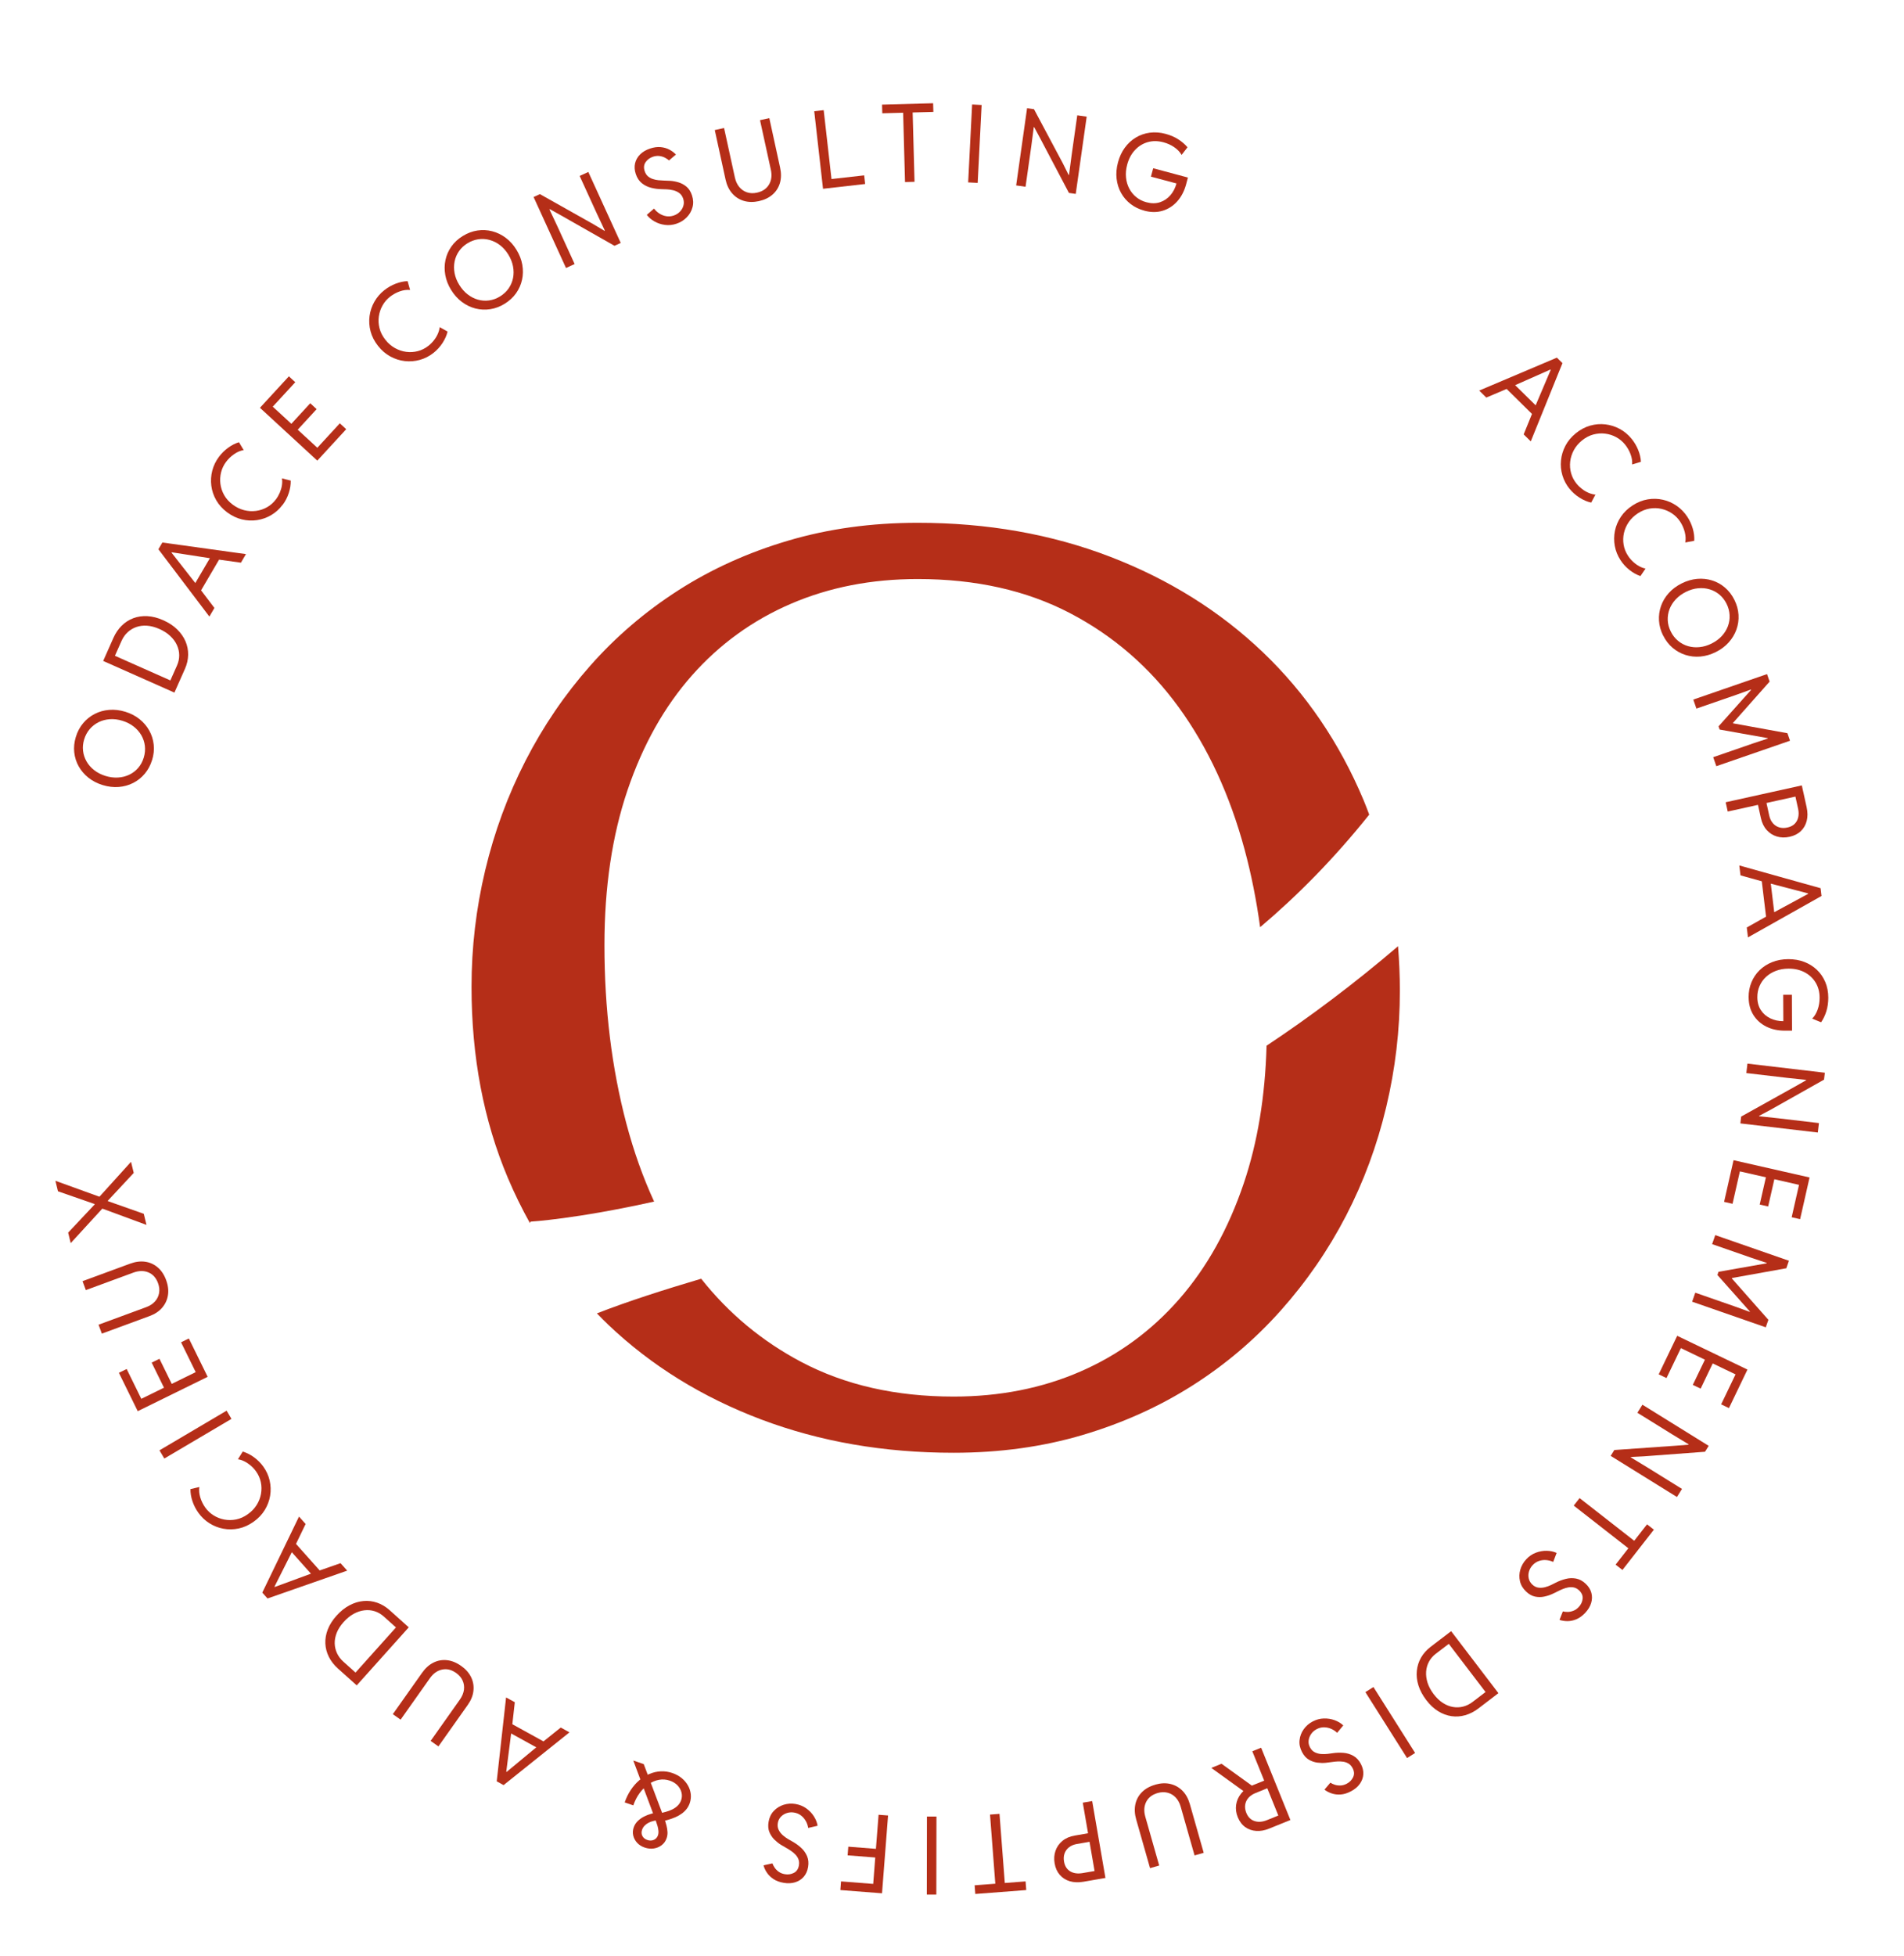 <svg xmlns="http://www.w3.org/2000/svg" id="Calque_1" viewBox="0 0 624.42 641.03"><defs><style>.cls-1{fill:#b52e18;stroke-width:0px;}</style></defs><path class="cls-1" d="M173.78,400.92l.21-.48s14.81-.85,40.53-6.58c-3.65-7.91-6.68-16.44-9.11-25.6-4.78-18.08-7.18-37.57-7.18-58.45,0-18.97,2.51-35.9,7.56-50.78,5.04-14.88,12.1-27.43,21.18-37.68,9.07-10.24,19.89-18.05,32.44-23.45,12.55-5.4,26.41-8.1,41.56-8.1,18.97,0,35.59,3.71,49.86,11.14,14.26,7.43,26.17,17.74,35.74,30.9,9.56,13.17,16.76,28.73,21.61,46.67,2.2,8.15,3.88,16.63,5.08,25.42,12.14-10.26,24.14-22.35,35.78-36.9-.61-1.61-1.2-3.22-1.87-4.8-7.92-18.83-18.92-34.97-32.98-48.41-14.07-13.43-30.75-23.87-50.07-31.31-19.32-7.43-40.37-11.14-63.16-11.14-15.15,0-29.31,1.95-42.48,5.85-13.17,3.89-25.17,9.32-36.02,16.28-10.85,6.96-20.47,15.19-28.86,24.68-8.39,9.49-15.48,19.9-21.28,31.23-5.8,11.33-10.2,23.28-13.19,35.83-3,12.56-4.5,25.32-4.49,38.28,0,22.93,3.97,43.78,11.89,62.54,2.18,5.16,4.61,10.09,7.25,14.84Z"></path><path class="cls-1" d="M415.37,342.78c-.46,16.64-2.94,31.67-7.46,45.06-5.05,14.95-12.1,27.61-21.17,37.98-9.08,10.38-19.89,18.3-32.44,23.76-12.55,5.46-26.41,8.2-41.56,8.2-18.97,0-35.62-3.78-49.96-11.35-12.88-6.8-23.81-15.9-32.83-27.28-12.36,3.67-23.81,7.32-34.19,11.36,1.24,1.27,2.47,2.54,3.76,3.76,14.06,13.37,30.75,23.7,50.07,31,19.31,7.29,40.36,10.94,63.16,10.93,15.15,0,29.28-1.96,42.38-5.85,13.1-3.9,25.08-9.29,35.93-16.19,10.85-6.89,20.5-15.09,28.96-24.58,8.46-9.48,15.58-19.83,21.39-31.02,5.8-11.19,10.19-23.06,13.19-35.63,3-12.56,4.5-25.32,4.49-38.28,0-4.93-.23-9.75-.6-14.49-14.43,12.34-28.83,23.12-43.1,32.6Z"></path><path class="cls-1" d="M49.88,249.11c-.52,1.71-1.32,3.21-2.39,4.49-1.07,1.28-2.33,2.29-3.79,3.03-1.46.75-3.04,1.19-4.75,1.33-1.7.14-3.46-.07-5.26-.62-1.78-.54-3.34-1.35-4.67-2.4-1.33-1.06-2.4-2.3-3.2-3.72-.8-1.42-1.29-2.96-1.47-4.61-.18-1.65,0-3.33.52-5.05.53-1.74,1.33-3.24,2.41-4.52,1.07-1.27,2.34-2.29,3.8-3.03,1.46-.75,3.04-1.19,4.75-1.32,1.7-.14,3.45.06,5.25.61,1.79.55,3.35,1.35,4.68,2.42,1.33,1.07,2.39,2.31,3.19,3.75.8,1.43,1.28,2.97,1.46,4.62.18,1.64,0,3.32-.52,5.04ZM47.14,248.35c.4-1.32.52-2.6.37-3.87-.15-1.26-.55-2.43-1.18-3.52-.64-1.08-1.48-2.03-2.53-2.84-1.05-.81-2.27-1.43-3.67-1.86-1.43-.44-2.81-.61-4.13-.51-1.33.1-2.56.42-3.68.98-1.12.56-2.09,1.32-2.91,2.28-.81.96-1.42,2.08-1.81,3.37-.39,1.26-.51,2.51-.36,3.74.14,1.23.53,2.39,1.15,3.48.62,1.09,1.46,2.04,2.51,2.86,1.05.82,2.29,1.45,3.71,1.89,1.4.43,2.77.6,4.1.52,1.33-.08,2.56-.39,3.69-.93,1.13-.54,2.1-1.28,2.92-2.23.82-.95,1.43-2.07,1.82-3.36Z"></path><path class="cls-1" d="M57.21,227.03l-23.37-10.38,3.35-7.55c.7-1.57,1.61-2.91,2.72-4.01,1.11-1.1,2.39-1.92,3.81-2.45,1.43-.54,2.97-.76,4.62-.67,1.66.09,3.38.53,5.16,1.32,1.83.81,3.36,1.81,4.58,3s2.14,2.5,2.75,3.92.9,2.91.87,4.46c-.03,1.54-.38,3.08-1.06,4.61l-3.44,7.74ZM55.88,223.02l2.17-4.88c.49-1.1.73-2.22.72-3.36,0-1.14-.26-2.25-.75-3.33-.49-1.08-1.22-2.07-2.19-2.98-.96-.91-2.16-1.68-3.59-2.31-1.4-.62-2.73-.97-4.01-1.06-1.28-.09-2.46.06-3.54.44-1.08.38-2.03.96-2.86,1.73s-1.48,1.71-1.97,2.81l-2.17,4.88,18.17,8.07Z"></path><path class="cls-1" d="M68.66,202.1l-16.71-22.06,1.3-2.21,27.41,3.8-1.65,2.81-8.18-1.14-1.17-.2-13.34-2.07-.07.12,8.33,10.63.75.92,4.99,6.58-1.65,2.81ZM65.38,194.47l-2.45-1.44,7.02-11.97,2.45,1.44-7.02,11.97Z"></path><path class="cls-1" d="M92.69,165.45c-1.04,1.4-2.29,2.53-3.73,3.38-1.45.86-3,1.41-4.66,1.66-1.66.25-3.33.17-5-.24-1.68-.41-3.27-1.18-4.79-2.3-1.54-1.15-2.74-2.48-3.6-3.98-.86-1.51-1.4-3.09-1.61-4.75-.21-1.66-.11-3.3.31-4.93.42-1.63,1.14-3.13,2.17-4.51.87-1.17,1.88-2.17,3.04-3.01,1.15-.84,2.34-1.45,3.55-1.81l1.54,2.58c-1.06.17-2.11.61-3.14,1.33-1.03.71-1.92,1.57-2.66,2.57-.75,1.01-1.29,2.13-1.6,3.37-.31,1.24-.39,2.5-.23,3.78.16,1.29.57,2.52,1.23,3.7.66,1.18,1.6,2.22,2.82,3.13,1.17.87,2.41,1.47,3.72,1.81,1.31.33,2.61.41,3.91.24,1.3-.17,2.51-.58,3.64-1.22,1.13-.64,2.1-1.51,2.91-2.59.51-.69.93-1.43,1.27-2.22.33-.8.56-1.59.68-2.39.12-.8.12-1.54,0-2.24l2.88.72c.04,1.3-.17,2.66-.63,4.07-.46,1.41-1.13,2.71-2,3.87Z"></path><path class="cls-1" d="M104.06,150.99l-18.81-17.32,9.49-10.31,2.09,1.93-7.38,8.01,6.1,5.62,6.2-6.74,2.09,1.93-6.2,6.74,6.43,5.92,7.38-8.01,2.09,1.93-9.49,10.31Z"></path><path class="cls-1" d="M142.16,115.68c-1.37,1.08-2.87,1.85-4.49,2.29-1.62.45-3.26.58-4.92.39s-3.26-.7-4.77-1.53c-1.52-.83-2.86-1.99-4.02-3.47-1.19-1.51-2-3.1-2.44-4.78-.44-1.68-.54-3.35-.32-5,.23-1.66.75-3.22,1.58-4.68.83-1.46,1.92-2.73,3.27-3.79,1.15-.9,2.38-1.61,3.72-2.12,1.33-.51,2.63-.79,3.9-.83l.82,2.89c-1.07-.11-2.2.04-3.38.46-1.18.42-2.26,1.02-3.24,1.79-.99.78-1.8,1.72-2.42,2.84-.63,1.11-1.03,2.31-1.21,3.59-.18,1.28-.11,2.58.23,3.89.33,1.31.97,2.56,1.91,3.75.9,1.15,1.94,2.05,3.12,2.71,1.18.66,2.42,1.08,3.71,1.25,1.3.17,2.58.09,3.83-.24,1.26-.33,2.42-.91,3.48-1.75.67-.53,1.27-1.13,1.8-1.82.53-.68.96-1.39,1.28-2.13.32-.74.52-1.46.59-2.16l2.59,1.45c-.3,1.27-.86,2.52-1.67,3.77-.82,1.24-1.8,2.32-2.94,3.22Z"></path><path class="cls-1" d="M165.53,99.56c-1.53.94-3.11,1.54-4.76,1.79-1.64.25-3.26.17-4.85-.23-1.59-.41-3.07-1.12-4.44-2.15-1.37-1.02-2.55-2.34-3.54-3.94-.98-1.59-1.61-3.22-1.91-4.89-.3-1.68-.28-3.31.06-4.91.34-1.59.99-3.07,1.95-4.43.96-1.36,2.2-2.5,3.73-3.44,1.55-.95,3.14-1.55,4.79-1.8s3.27-.17,4.85.24c1.59.41,3.07,1.12,4.44,2.15,1.37,1.02,2.55,2.33,3.53,3.93.98,1.6,1.62,3.23,1.91,4.91.29,1.68.27,3.32-.09,4.92-.35,1.6-1.01,3.08-1.96,4.42-.96,1.35-2.2,2.49-3.72,3.43ZM163.98,97.17c1.17-.72,2.12-1.61,2.84-2.65.72-1.05,1.2-2.19,1.44-3.42.24-1.23.23-2.5-.02-3.81-.25-1.3-.76-2.58-1.52-3.82-.78-1.27-1.7-2.31-2.76-3.12-1.06-.81-2.2-1.37-3.41-1.7-1.21-.33-2.44-.4-3.69-.22-1.25.18-2.44.63-3.58,1.33-1.12.69-2.04,1.55-2.75,2.57-.71,1.02-1.19,2.14-1.44,3.37-.25,1.23-.25,2.5-.01,3.81.24,1.31.75,2.6,1.54,3.87.77,1.25,1.68,2.29,2.73,3.1,1.05.82,2.18,1.4,3.38,1.74,1.2.34,2.42.43,3.66.26,1.24-.17,2.44-.6,3.59-1.31Z"></path><path class="cls-1" d="M185.62,87.84l-10.63-23.26,2.08-.95,17.55,9.87,3.62,2.16.13-.06-2.72-5.78-5.55-12.15,2.84-1.3,10.63,23.26-2.05.94-17.52-9.96-3.69-2.05-.13.06,2.63,5.59,5.64,12.34-2.84,1.3Z"></path><path class="cls-1" d="M221.86,73.33c-1.28.43-2.55.56-3.8.39-1.25-.17-2.4-.55-3.43-1.14-1.04-.59-1.87-1.31-2.51-2.15l2.38-2.07c.46.63,1.04,1.16,1.71,1.61.68.45,1.42.74,2.23.89.81.14,1.64.08,2.48-.2.79-.26,1.47-.68,2.03-1.25.56-.57.96-1.23,1.17-1.98.22-.75.19-1.52-.07-2.31-.27-.81-.7-1.43-1.3-1.86-.6-.43-1.26-.73-1.99-.9-.73-.17-1.43-.27-2.1-.3s-1.22-.04-1.63-.05c-1.19-.02-2.36-.17-3.5-.46-1.14-.29-2.16-.79-3.05-1.51-.89-.72-1.55-1.72-1.98-3.02-.41-1.23-.48-2.39-.23-3.49.26-1.1.81-2.07,1.65-2.91.84-.84,1.93-1.48,3.27-1.93,1.24-.41,2.39-.57,3.45-.47,1.06.1,2.02.37,2.87.82.85.45,1.57.99,2.16,1.62l-2.28,1.93c-.34-.32-.77-.61-1.3-.89-.53-.28-1.14-.47-1.81-.56s-1.39-.01-2.15.24c-1.02.34-1.82.93-2.4,1.77-.58.84-.68,1.83-.3,2.97.23.7.58,1.26,1.05,1.66.47.4,1,.7,1.61.9.6.2,1.21.33,1.82.39.61.06,1.18.1,1.69.11.57,0,1.3.03,2.18.09.88.05,1.79.22,2.73.5.94.28,1.81.75,2.61,1.41.8.66,1.4,1.61,1.81,2.83.46,1.38.52,2.7.17,3.96-.34,1.26-.98,2.36-1.91,3.3-.93.94-2.04,1.63-3.32,2.05Z"></path><path class="cls-1" d="M248.87,65.93c-1.8.39-3.45.36-4.95-.09s-2.77-1.27-3.81-2.46c-1.04-1.19-1.76-2.69-2.16-4.51l-3.54-16.24,3.05-.67,3.55,16.24c.27,1.24.76,2.28,1.45,3.11.7.83,1.54,1.41,2.54,1.74,1,.33,2.09.36,3.26.1,1.82-.4,3.13-1.29,3.94-2.66s1.01-3,.6-4.86l-3.55-16.24,3.05-.67,3.54,16.24c.4,1.82.38,3.48-.05,4.99-.43,1.51-1.24,2.78-2.42,3.82-1.18,1.04-2.68,1.76-4.51,2.16Z"></path><path class="cls-1" d="M269.91,61.87l-2.88-25.41,3.1-.35,2.56,22.58,10.72-1.21.32,2.83-13.82,1.57Z"></path><path class="cls-1" d="M289.35,37.14l-.08-2.84,16.75-.46.08,2.84-16.75.46ZM296.8,59.67l-.63-23.31,3.12-.08.63,23.31-3.12.08Z"></path><path class="cls-1" d="M317.51,59.79l1.3-25.54,3.12.16-1.3,25.54-3.12-.16Z"></path><path class="cls-1" d="M333.25,60.79l3.58-25.32,2.27.32,9.47,17.77,1.88,3.77.14.02.83-6.33,1.87-13.22,3.09.44-3.59,25.32-2.23-.32-9.39-17.83-2-3.72-.14-.02-.8,6.12-1.9,13.43-3.09-.44Z"></path><path class="cls-1" d="M375.27,69.05c-1.69-.45-3.18-1.18-4.47-2.17s-2.34-2.21-3.13-3.62c-.79-1.41-1.28-2.98-1.48-4.69s-.04-3.5.46-5.36c.49-1.82,1.23-3.42,2.23-4.79,1-1.37,2.2-2.48,3.59-3.32,1.39-.84,2.92-1.38,4.59-1.6,1.66-.22,3.4-.1,5.19.38,1.58.42,2.97,1.02,4.18,1.8,1.21.78,2.21,1.65,3.01,2.6l-1.93,2.5c-.52-.92-1.31-1.75-2.36-2.49-1.05-.74-2.27-1.3-3.64-1.66-1.81-.48-3.52-.49-5.13-.03-1.61.47-3,1.33-4.18,2.6-1.18,1.27-2.02,2.85-2.53,4.75-.4,1.48-.53,2.88-.39,4.22.13,1.34.49,2.56,1.07,3.66.58,1.1,1.35,2.04,2.31,2.81.96.77,2.07,1.33,3.33,1.66,1.61.43,3.08.43,4.42-.01,1.34-.44,2.47-1.2,3.41-2.28.94-1.08,1.61-2.38,2.01-3.87l-8.38-2.24.74-2.75,11.39,3.05-.58,2.18c-.59,2.22-1.56,4.09-2.89,5.59-1.33,1.51-2.93,2.54-4.79,3.11-1.87.57-3.88.56-6.06-.02Z"></path><path class="cls-1" d="M485.1,128.03l25.48-10.8,1.83,1.8-10.39,25.65-2.33-2.29,3.11-7.65.48-1.08,5.28-12.43-.1-.1-12.35,5.47-1.08.5-7.6,3.22-2.32-2.29ZM493.31,126.72l2-2.03,9.89,9.73-2,2.03-9.89-9.74Z"></path><path class="cls-1" d="M514.77,160.28c-1.1-1.35-1.89-2.84-2.37-4.45-.48-1.61-.64-3.25-.47-4.92.16-1.67.65-3.27,1.45-4.8.8-1.53,1.94-2.89,3.4-4.08,1.49-1.21,3.07-2.05,4.74-2.52,1.67-.47,3.34-.6,5-.4,1.66.2,3.23.7,4.7,1.5,1.48.8,2.76,1.87,3.85,3.21.92,1.13,1.65,2.36,2.18,3.68.54,1.32.83,2.62.89,3.88l-2.88.87c.09-1.08-.08-2.2-.52-3.37-.44-1.17-1.05-2.24-1.84-3.21-.8-.98-1.76-1.77-2.88-2.38-1.12-.61-2.33-.99-3.61-1.15-1.29-.16-2.58-.06-3.89.29-1.31.36-2.55,1.01-3.72,1.97-1.13.92-2.02,1.97-2.66,3.16-.64,1.19-1.04,2.43-1.19,3.73-.15,1.3-.05,2.58.3,3.83.35,1.25.95,2.4,1.81,3.45.54.66,1.16,1.25,1.85,1.77.69.52,1.41.93,2.15,1.24.75.31,1.47.49,2.17.55l-1.4,2.62c-1.27-.28-2.54-.81-3.79-1.61-1.26-.79-2.35-1.76-3.27-2.88Z"></path><path class="cls-1" d="M531.45,183.61c-.95-1.46-1.58-3.02-1.88-4.67-.3-1.65-.28-3.3.05-4.94.34-1.64.99-3.18,1.95-4.61.96-1.43,2.24-2.67,3.82-3.7,1.61-1.05,3.27-1.71,4.98-2s3.38-.24,5.01.13c1.63.37,3.14,1.04,4.52,2,1.38.96,2.54,2.16,3.48,3.6.8,1.22,1.39,2.52,1.78,3.89.39,1.37.55,2.69.47,3.96l-2.95.55c.21-1.06.15-2.19-.16-3.41-.31-1.21-.81-2.34-1.49-3.39-.69-1.06-1.56-1.95-2.61-2.67-1.05-.72-2.21-1.23-3.47-1.53-1.26-.3-2.56-.34-3.9-.12-1.34.22-2.64.74-3.91,1.56-1.22.8-2.21,1.75-2.98,2.86-.76,1.11-1.29,2.31-1.58,3.58-.29,1.28-.32,2.56-.11,3.84.21,1.28.69,2.49,1.43,3.62.47.72,1.02,1.37,1.65,1.96s1.3,1.08,2.01,1.47c.71.39,1.41.65,2.1.78l-1.67,2.46c-1.23-.41-2.43-1.08-3.6-2-1.17-.92-2.15-2-2.94-3.22Z"></path><path class="cls-1" d="M545.42,208.33c-.8-1.61-1.25-3.24-1.35-4.9-.1-1.66.12-3.26.67-4.81s1.39-2.95,2.54-4.23c1.14-1.27,2.56-2.33,4.25-3.17,1.67-.83,3.35-1.32,5.04-1.47,1.7-.15,3.32.02,4.88.5,1.56.48,2.97,1.26,4.24,2.34,1.26,1.07,2.3,2.42,3.1,4.02.81,1.62,1.26,3.27,1.36,4.93.1,1.66-.13,3.27-.68,4.81-.55,1.54-1.39,2.95-2.54,4.23-1.14,1.27-2.55,2.33-4.23,3.16s-3.37,1.32-5.06,1.47-3.33-.03-4.89-.53c-1.56-.49-2.97-1.28-4.23-2.35-1.26-1.07-2.29-2.41-3.08-4.01ZM547.93,207c.61,1.23,1.41,2.25,2.39,3.06.98.81,2.07,1.39,3.28,1.74,1.21.35,2.47.46,3.79.32,1.32-.13,2.63-.53,3.94-1.18,1.34-.67,2.45-1.49,3.35-2.47.9-.98,1.57-2.07,2-3.24.43-1.18.62-2.4.54-3.65-.07-1.26-.4-2.49-1-3.69-.59-1.18-1.36-2.17-2.31-2.97-.95-.8-2.03-1.38-3.23-1.74-1.2-.36-2.46-.48-3.79-.35-1.33.12-2.66.52-3.99,1.18-1.31.66-2.43,1.47-3.34,2.45-.91.98-1.59,2.05-2.03,3.21-.45,1.17-.64,2.37-.59,3.62.05,1.25.38,2.48.99,3.7Z"></path><path class="cls-1" d="M555.33,229.31l24.17-8.35.85,2.46-12.02,13.55.04.13,17.82,3.24.85,2.46-24.17,8.35-1.02-2.95,13.08-4.52,4.84-1.6-.05-.13-15.76-2.81-.36-1.05,10.67-11.94-.05-.13-4.8,1.73-13.08,4.52-1.02-2.95Z"></path><path class="cls-1" d="M565.94,262.97l24.97-5.52.67,3.05-24.97,5.52-.67-3.05ZM576.36,263.01l2.78-.61,1.08,4.91c.22,1.02.62,1.86,1.19,2.52.57.66,1.26,1.12,2.08,1.37.82.25,1.71.27,2.69.05,1.46-.32,2.49-1.04,3.1-2.17.61-1.12.74-2.48.39-4.07l-1.04-4.71,2.78-.61,1.08,4.91c.36,1.63.37,3.11.03,4.45-.34,1.34-.98,2.47-1.94,3.38-.95.91-2.18,1.53-3.67,1.86-1.48.33-2.87.3-4.17-.09-1.3-.39-2.41-1.09-3.34-2.12-.93-1.03-1.57-2.34-1.92-3.95l-1.13-5.12Z"></path><path class="cls-1" d="M570.41,283.69l26.65,7.45.31,2.55-24.12,13.57-.39-3.24,7.2-4.05,1.05-.55,11.88-6.43-.02-.14-13.06-3.42-1.15-.28-7.96-2.22-.39-3.24ZM577.65,287.78l2.82-.34,1.66,13.78-2.82.34-1.66-13.78Z"></path><path class="cls-1" d="M573.46,326.88c0-1.75.3-3.38.93-4.89.62-1.51,1.51-2.83,2.67-3.97,1.16-1.13,2.54-2.02,4.13-2.65,1.6-.64,3.37-.96,5.3-.97,1.88,0,3.62.29,5.21.9s2.97,1.47,4.15,2.59c1.18,1.12,2.1,2.46,2.75,4,.65,1.55.99,3.25.99,5.11,0,1.63-.21,3.13-.64,4.5s-1.01,2.57-1.72,3.59l-2.92-1.2c.75-.74,1.34-1.72,1.78-2.93.44-1.21.66-2.53.65-3.95,0-1.87-.45-3.53-1.32-4.96-.87-1.43-2.07-2.55-3.6-3.35-1.53-.8-3.28-1.2-5.24-1.19-1.53,0-2.92.25-4.18.73-1.26.48-2.34,1.14-3.25,1.99-.91.85-1.61,1.84-2.1,2.97-.49,1.13-.74,2.35-.73,3.66,0,1.67.4,3.09,1.17,4.26.77,1.18,1.81,2.07,3.1,2.69,1.29.62,2.71.92,4.26.92l-.04-8.67h2.84s.05,11.78.05,11.78h-2.25c-2.3.02-4.35-.42-6.15-1.31-1.8-.89-3.22-2.16-4.26-3.81s-1.56-3.6-1.57-5.86Z"></path><path class="cls-1" d="M573.07,348.64l25.39,2.99-.27,2.27-17.55,9.88-3.72,1.97-.02.14,6.35.68,13.27,1.56-.36,3.1-25.4-2.99.26-2.24,17.61-9.81,3.67-2.08.02-.14-6.14-.65-13.47-1.58.37-3.1Z"></path><path class="cls-1" d="M568.51,380.3l24.94,5.66-3.1,13.67-2.77-.63,2.41-10.62-8.09-1.84-2.03,8.93-2.77-.63,2.03-8.93-8.53-1.94-2.41,10.62-2.77-.63,3.1-13.67Z"></path><path class="cls-1" d="M562.53,404.86l24.15,8.4-.85,2.46-17.83,3.2-.05.13,11.99,13.57-.85,2.46-24.15-8.4,1.03-2.95,13.07,4.55,4.79,1.74.04-.13-10.64-11.96.36-1.05,15.77-2.78.05-.13-4.84-1.61-13.08-4.55,1.03-2.95Z"></path><path class="cls-1" d="M550.03,437.86l23.05,11.07-6.07,12.63-2.56-1.23,4.72-9.82-7.48-3.59-3.96,8.26-2.57-1.23,3.97-8.26-7.88-3.79-4.72,9.82-2.56-1.23,6.07-12.63Z"></path><path class="cls-1" d="M538.64,460.45l21.73,13.48-1.21,1.94-20.08,1.5-4.21.21-.07.12,5.46,3.31,11.35,7.04-1.65,2.65-21.73-13.48,1.19-1.92,20.1-1.41,4.21-.33.07-.12-5.28-3.2-11.53-7.15,1.65-2.65Z"></path><path class="cls-1" d="M518.03,491.06l18.38,14.35-1.92,2.46-18.38-14.35,1.92-2.46ZM540.15,499.66l2.24,1.75-10.31,13.21-2.24-1.75,10.31-13.21Z"></path><path class="cls-1" d="M500.55,511.09c.93-.99,1.98-1.7,3.16-2.14,1.18-.44,2.37-.65,3.57-.62s2.27.26,3.22.7l-1.12,2.95c-.71-.33-1.46-.53-2.27-.6s-1.6.02-2.38.28c-.78.26-1.48.71-2.09,1.36-.57.61-.97,1.29-1.2,2.07s-.26,1.54-.09,2.3c.17.76.55,1.42,1.16,2,.62.59,1.3.93,2.03,1.02.73.09,1.46.04,2.18-.15.72-.19,1.39-.44,1.99-.73s1.09-.54,1.46-.73c1.06-.55,2.16-.96,3.3-1.25,1.15-.29,2.28-.33,3.4-.12,1.12.21,2.18.78,3.17,1.72.94.89,1.56,1.88,1.85,2.96.29,1.09.27,2.2-.07,3.34-.34,1.14-1,2.22-1.97,3.25-.9.95-1.84,1.63-2.82,2.05-.98.42-1.95.63-2.92.64-.96,0-1.85-.13-2.67-.41l1.1-2.78c.45.12.97.17,1.57.17.6,0,1.22-.13,1.86-.37.64-.24,1.23-.65,1.78-1.23.74-.78,1.16-1.68,1.28-2.69.11-1.01-.27-1.93-1.14-2.76-.54-.51-1.11-.83-1.71-.96-.61-.13-1.22-.14-1.84-.03-.62.11-1.22.29-1.79.52s-1.08.47-1.54.7c-.51.27-1.16.59-1.96.95-.8.37-1.68.65-2.64.85-.96.2-1.95.2-2.96,0-1.02-.2-2-.75-2.94-1.64-1.06-1-1.74-2.14-2.03-3.41-.29-1.27-.26-2.54.12-3.81.37-1.27,1.02-2.4,1.95-3.38Z"></path><path class="cls-1" d="M475.9,534.67l15.51,20.33-6.56,5.01c-1.37,1.04-2.81,1.78-4.31,2.21-1.51.43-3.01.54-4.52.32-1.51-.22-2.97-.76-4.38-1.63-1.41-.88-2.71-2.09-3.89-3.64-1.21-1.59-2.07-3.2-2.58-4.83s-.68-3.22-.52-4.76.61-2.98,1.38-4.33c.77-1.34,1.82-2.52,3.15-3.54l6.73-5.14ZM475.14,538.83l-4.25,3.24c-.96.73-1.71,1.6-2.25,2.6-.54,1-.86,2.1-.94,3.28-.08,1.19.08,2.41.48,3.67.41,1.26,1.09,2.51,2.03,3.75.93,1.21,1.93,2.16,3.01,2.85,1.08.69,2.18,1.13,3.31,1.31,1.13.19,2.24.14,3.34-.14,1.09-.28,2.12-.79,3.07-1.52l4.25-3.24-12.06-15.8Z"></path><path class="cls-1" d="M450.42,552.99l13.67,21.61-2.64,1.67-13.67-21.61,2.64-1.67Z"></path><path class="cls-1" d="M430.45,564.3c1.2-.63,2.43-.97,3.69-1,1.26-.04,2.45.15,3.57.56,1.12.42,2.06.98,2.82,1.71l-2.01,2.43c-.56-.54-1.21-.98-1.95-1.3-.74-.33-1.52-.5-2.35-.51-.82-.01-1.63.19-2.42.61-.74.39-1.34.91-1.8,1.57-.46.66-.74,1.37-.83,2.14-.09.77.06,1.53.45,2.26.4.76.93,1.3,1.59,1.62.66.32,1.37.51,2.11.56.75.05,1.45.03,2.12-.05.67-.08,1.21-.16,1.62-.22,1.18-.18,2.35-.21,3.53-.12,1.18.1,2.26.43,3.26.99,1,.56,1.81,1.44,2.45,2.65.6,1.15.87,2.28.8,3.4-.07,1.12-.46,2.17-1.15,3.14-.69.97-1.66,1.78-2.91,2.44-1.16.61-2.27.95-3.33,1.03-1.06.08-2.05-.04-2.96-.34-.91-.3-1.71-.72-2.39-1.25l1.94-2.28c.38.26.86.48,1.43.67.57.19,1.2.27,1.88.25s1.38-.22,2.08-.59c.95-.5,1.64-1.21,2.08-2.14.44-.92.37-1.92-.19-2.98-.35-.65-.78-1.14-1.31-1.46s-1.11-.53-1.73-.62c-.62-.09-1.25-.12-1.86-.09-.62.04-1.18.09-1.69.17-.57.09-1.29.18-2.16.27-.87.09-1.8.07-2.77-.05-.97-.12-1.91-.44-2.8-.96-.9-.52-1.65-1.35-2.25-2.5-.68-1.29-.96-2.58-.82-3.88.13-1.3.58-2.49,1.34-3.57.76-1.08,1.74-1.94,2.94-2.57Z"></path><path class="cls-1" d="M400.6,578.14l10.41,7.5-1.55,2.65-12.21-8.79,3.34-1.36ZM415.59,583.26l1.02,2.51-4.89,1.98c-.96.39-1.73.92-2.31,1.58-.57.66-.92,1.42-1.05,2.26-.13.84,0,1.73.37,2.65.56,1.38,1.46,2.28,2.69,2.68,1.23.41,2.6.3,4.11-.31l4.69-1.9,1.07,2.64-5.15,2.08c-1.42.57-2.79.82-4.14.73-1.34-.08-2.55-.5-3.61-1.25s-1.88-1.83-2.46-3.24c-.55-1.35-.73-2.71-.54-4.07s.75-2.61,1.67-3.74,2.19-2.03,3.82-2.69l4.7-1.9ZM413.59,572.88l9.6,23.7-2.89,1.17-9.6-23.7,2.89-1.17Z"></path><path class="cls-1" d="M378.88,584.98c1.77-.5,3.42-.58,4.94-.22s2.85,1.1,3.96,2.22c1.11,1.12,1.92,2.58,2.43,4.37l4.55,15.98-3,.86-4.55-15.98c-.35-1.22-.9-2.23-1.64-3.01-.75-.79-1.63-1.31-2.65-1.57s-2.11-.23-3.26.1c-1.79.51-3.04,1.48-3.76,2.9-.72,1.42-.82,3.06-.29,4.89l4.55,15.98-3,.86-4.55-15.98c-.51-1.79-.59-3.45-.26-4.99.34-1.53,1.06-2.86,2.17-3.96,1.11-1.11,2.56-1.92,4.37-2.43Z"></path><path class="cls-1" d="M357.65,600.78l.48,2.8-4.96.86c-1.03.18-1.88.53-2.57,1.07-.69.54-1.18,1.21-1.47,2.01-.29.81-.35,1.7-.18,2.68.25,1.47.93,2.54,2.02,3.2,1.09.66,2.45.85,4.05.58l4.75-.82.48,2.8-4.96.86c-1.64.28-3.12.22-4.45-.17-1.32-.4-2.42-1.1-3.28-2.09-.86-.99-1.43-2.24-1.69-3.75-.26-1.49-.16-2.88.29-4.16.45-1.28,1.21-2.36,2.28-3.24,1.07-.88,2.41-1.46,4.03-1.73l5.16-.89ZM358.18,590.37l4.35,25.2-3.08.53-4.35-25.2,3.08-.53Z"></path><path class="cls-1" d="M336.34,616.7l.22,2.84-16.71,1.28-.22-2.84,16.71-1.28ZM327.79,594.56l1.78,23.25-3.11.24-1.78-23.25,3.12-.24Z"></path><path class="cls-1" d="M307.11,595.45l-.04,25.57h-3.12s.04-25.57.04-25.57h3.12Z"></path><path class="cls-1" d="M291.24,595.11l-1.98,25.49-13.66-1.06.22-2.84,10.55.82.67-8.65-9.06-.71.22-2.84,9.06.71.87-11.17,3.11.24Z"></path><path class="cls-1" d="M260.9,591.33c1.33.23,2.51.71,3.54,1.45,1.02.74,1.86,1.61,2.49,2.62.64,1.01,1.04,2.04,1.2,3.07l-3.08.71c-.12-.77-.37-1.51-.76-2.22-.39-.71-.91-1.32-1.55-1.83-.65-.51-1.41-.84-2.29-.99-.82-.14-1.62-.09-2.38.15-.77.24-1.42.64-1.96,1.2-.54.56-.88,1.25-1.02,2.07-.14.84-.05,1.59.28,2.26.33.66.77,1.24,1.33,1.73.56.49,1.13.91,1.71,1.25.58.34,1.06.61,1.42.81,1.04.58,2,1.26,2.87,2.05s1.53,1.72,1.98,2.77c.45,1.05.56,2.25.33,3.59-.22,1.28-.7,2.34-1.44,3.19-.74.85-1.68,1.44-2.82,1.79-1.14.35-2.4.4-3.79.16-1.29-.22-2.38-.62-3.27-1.21s-1.61-1.28-2.15-2.07c-.54-.79-.92-1.61-1.14-2.45l2.92-.63c.15.44.39.9.73,1.4.34.5.78.95,1.34,1.34.55.4,1.22.67,2.01.8,1.06.18,2.04.04,2.95-.43.91-.47,1.46-1.29,1.66-2.48.12-.73.07-1.38-.15-1.96-.22-.58-.56-1.1-.99-1.55-.44-.46-.91-.86-1.42-1.2-.51-.35-.99-.64-1.44-.9-.5-.27-1.13-.64-1.88-1.1s-1.47-1.04-2.17-1.72c-.7-.69-1.24-1.51-1.64-2.47-.39-.96-.48-2.08-.26-3.35.24-1.44.81-2.63,1.71-3.58s1.97-1.62,3.24-2.02c1.26-.39,2.56-.48,3.9-.25Z"></path><path class="cls-1" d="M220.55,581.2c1.16.4,2.17.95,3.02,1.65.85.7,1.53,1.5,2.04,2.4.51.89.81,1.84.93,2.83.11.99,0,1.97-.33,2.95-.25.72-.59,1.37-1.04,1.94-.45.57-.98,1.08-1.6,1.52-.62.45-1.31.84-2.07,1.17-.76.33-1.58.62-2.46.87l-2.07.57-.82-2.63,2.13-.55c.75-.19,1.47-.46,2.16-.79.69-.33,1.29-.75,1.81-1.26.52-.51.9-1.11,1.14-1.81.28-.82.32-1.65.11-2.5-.21-.85-.64-1.62-1.29-2.31-.65-.69-1.49-1.21-2.53-1.57-1.17-.4-2.35-.5-3.54-.28-1.19.21-2.33.69-3.42,1.44-1.09.75-2.07,1.71-2.94,2.89s-1.56,2.53-2.09,4.05l-2.82-.97c.51-1.5,1.18-2.86,2-4.09.82-1.23,1.75-2.29,2.8-3.18s2.16-1.58,3.36-2.08c1.19-.5,2.43-.78,3.71-.84,1.28-.06,2.56.14,3.84.58ZM211.11,578.25l6.65,17.61c.34.9.61,1.74.81,2.52.2.78.31,1.51.34,2.2.02.69-.07,1.34-.29,1.96-.32.94-.86,1.7-1.61,2.28s-1.61.94-2.59,1.09c-.97.15-1.97.05-2.99-.3-1.02-.35-1.85-.87-2.49-1.57-.64-.7-1.06-1.49-1.27-2.37-.2-.88-.15-1.77.15-2.65.27-.79.7-1.48,1.3-2.07.59-.59,1.29-1.09,2.07-1.49.79-.4,1.6-.72,2.43-.94l1.5-.4.58,2.47-1.31.28c-.59.13-1.15.32-1.67.59-.52.27-.97.6-1.34.99s-.64.83-.81,1.33c-.25.74-.22,1.42.1,2.03.32.61.86,1.05,1.62,1.31.77.26,1.48.25,2.14-.04s1.11-.78,1.35-1.47c.15-.45.21-.94.16-1.47-.04-.53-.15-1.09-.32-1.68-.17-.59-.37-1.19-.6-1.81l-7.33-19.57,3.41,1.17Z"></path><path class="cls-1" d="M186.75,567.85l-21.6,17.29-2.25-1.24,3.07-27.5,2.86,1.57-.92,8.21-.17,1.17-1.71,13.39.12.07,10.4-8.61.9-.77,6.45-5.16,2.86,1.57ZM179.2,571.34l-1.37,2.49-12.16-6.7,1.37-2.49,12.16,6.7Z"></path><path class="cls-1" d="M151.24,546.07c1.5,1.06,2.59,2.3,3.27,3.71.68,1.41.93,2.91.75,4.47-.17,1.57-.8,3.11-1.88,4.63l-9.6,13.57-2.55-1.8,9.6-13.57c.73-1.04,1.17-2.1,1.32-3.17.14-1.07,0-2.09-.44-3.05-.43-.96-1.14-1.79-2.12-2.48-1.52-1.08-3.06-1.45-4.62-1.11-1.56.33-2.89,1.28-3.99,2.84l-9.6,13.57-2.55-1.8,9.6-13.57c1.07-1.52,2.32-2.63,3.72-3.33,1.41-.7,2.89-.96,4.45-.79,1.56.17,3.1.79,4.63,1.88Z"></path><path class="cls-1" d="M134.06,533.41l-17.07,19.04-6.15-5.51c-1.28-1.15-2.28-2.42-2.98-3.82-.7-1.4-1.09-2.86-1.16-4.38-.07-1.52.19-3.06.79-4.61.6-1.55,1.55-3.05,2.85-4.5,1.34-1.49,2.76-2.63,4.27-3.43s3.03-1.27,4.58-1.4c1.55-.14,3.05.04,4.51.55s2.81,1.31,4.06,2.43l6.3,5.65ZM129.84,533.44l-3.98-3.57c-.9-.8-1.89-1.38-2.97-1.72-1.09-.35-2.22-.45-3.4-.31-1.18.14-2.35.53-3.51,1.16-1.16.64-2.26,1.54-3.3,2.7-1.02,1.14-1.77,2.3-2.24,3.49-.47,1.19-.7,2.36-.67,3.5.03,1.15.29,2.23.77,3.25.48,1.02,1.17,1.93,2.07,2.74l3.98,3.57,13.27-14.8Z"></path><path class="cls-1" d="M113.86,514.84l-26.13,9.12-1.71-1.92,12.04-24.92,2.17,2.43-3.6,7.44-.55,1.05-6.07,12.06.09.1,12.67-4.66,1.11-.43,7.8-2.72,2.17,2.43ZM105.59,515.62l-2.12,1.89-9.24-10.36,2.12-1.89,9.24,10.36Z"></path><path class="cls-1" d="M86.36,480.74c1.01,1.42,1.71,2.95,2.08,4.59.37,1.64.42,3.28.15,4.94s-.86,3.22-1.76,4.69c-.9,1.47-2.12,2.76-3.66,3.85-1.56,1.11-3.19,1.85-4.89,2.21s-3.37.38-5.01.08c-1.65-.3-3.18-.91-4.6-1.8-1.42-.9-2.63-2.05-3.63-3.45-.85-1.19-1.49-2.46-1.94-3.81-.45-1.36-.66-2.67-.64-3.93l2.92-.68c-.16,1.07-.06,2.2.3,3.4.36,1.2.91,2.3,1.63,3.32.73,1.03,1.64,1.88,2.72,2.56,1.08.68,2.26,1.14,3.53,1.38,1.27.24,2.57.23,3.9-.04,1.33-.27,2.61-.85,3.84-1.73,1.19-.85,2.14-1.84,2.86-2.98.72-1.14,1.19-2.36,1.43-3.65.23-1.29.22-2.57-.05-3.84-.27-1.27-.79-2.46-1.58-3.56-.5-.7-1.07-1.33-1.73-1.89s-1.35-1.02-2.07-1.38-1.43-.59-2.13-.69l1.57-2.52c1.25.36,2.48.98,3.68,1.85,1.21.88,2.23,1.9,3.08,3.09Z"></path><path class="cls-1" d="M75.91,465.09l-22.02,13-1.59-2.69,22.02-13,1.59,2.69Z"></path><path class="cls-1" d="M68.12,451.3l-22.95,11.27-6.18-12.58,2.55-1.25,4.8,9.78,7.44-3.65-4.04-8.22,2.55-1.25,4.04,8.22,7.85-3.85-4.8-9.78,2.55-1.25,6.18,12.58Z"></path><path class="cls-1" d="M54.49,419.63c.64,1.73.83,3.36.59,4.91-.24,1.55-.88,2.92-1.91,4.12s-2.42,2.11-4.17,2.75l-15.6,5.74-1.08-2.93,15.6-5.74c1.19-.44,2.15-1.06,2.88-1.86.73-.8,1.18-1.72,1.37-2.76.19-1.04.07-2.12-.34-3.25-.64-1.75-1.7-2.93-3.18-3.54-1.47-.61-3.11-.58-4.9.07l-15.6,5.74-1.08-2.93,15.6-5.74c1.75-.64,3.4-.85,4.95-.63s2.93.85,4.12,1.87c1.19,1.02,2.11,2.41,2.75,4.17Z"></path><path class="cls-1" d="M48.04,401.51l-14.42-5.32-.13.03-2.44-1.36-.05-.2-11.99-4.17-.84-3.44,14.35,5.19.13-.03,2.68,1.31.05.2,11.77,4.15.89,3.64ZM43.86,384.47l-8.51,9.13.05.2-1.77,2.4-.13.03-10.31,11.25-.84-3.44,8.7-9.25-.05-.2,1.53-2.34.13-.03,10.31-11.39.89,3.64Z"></path></svg>